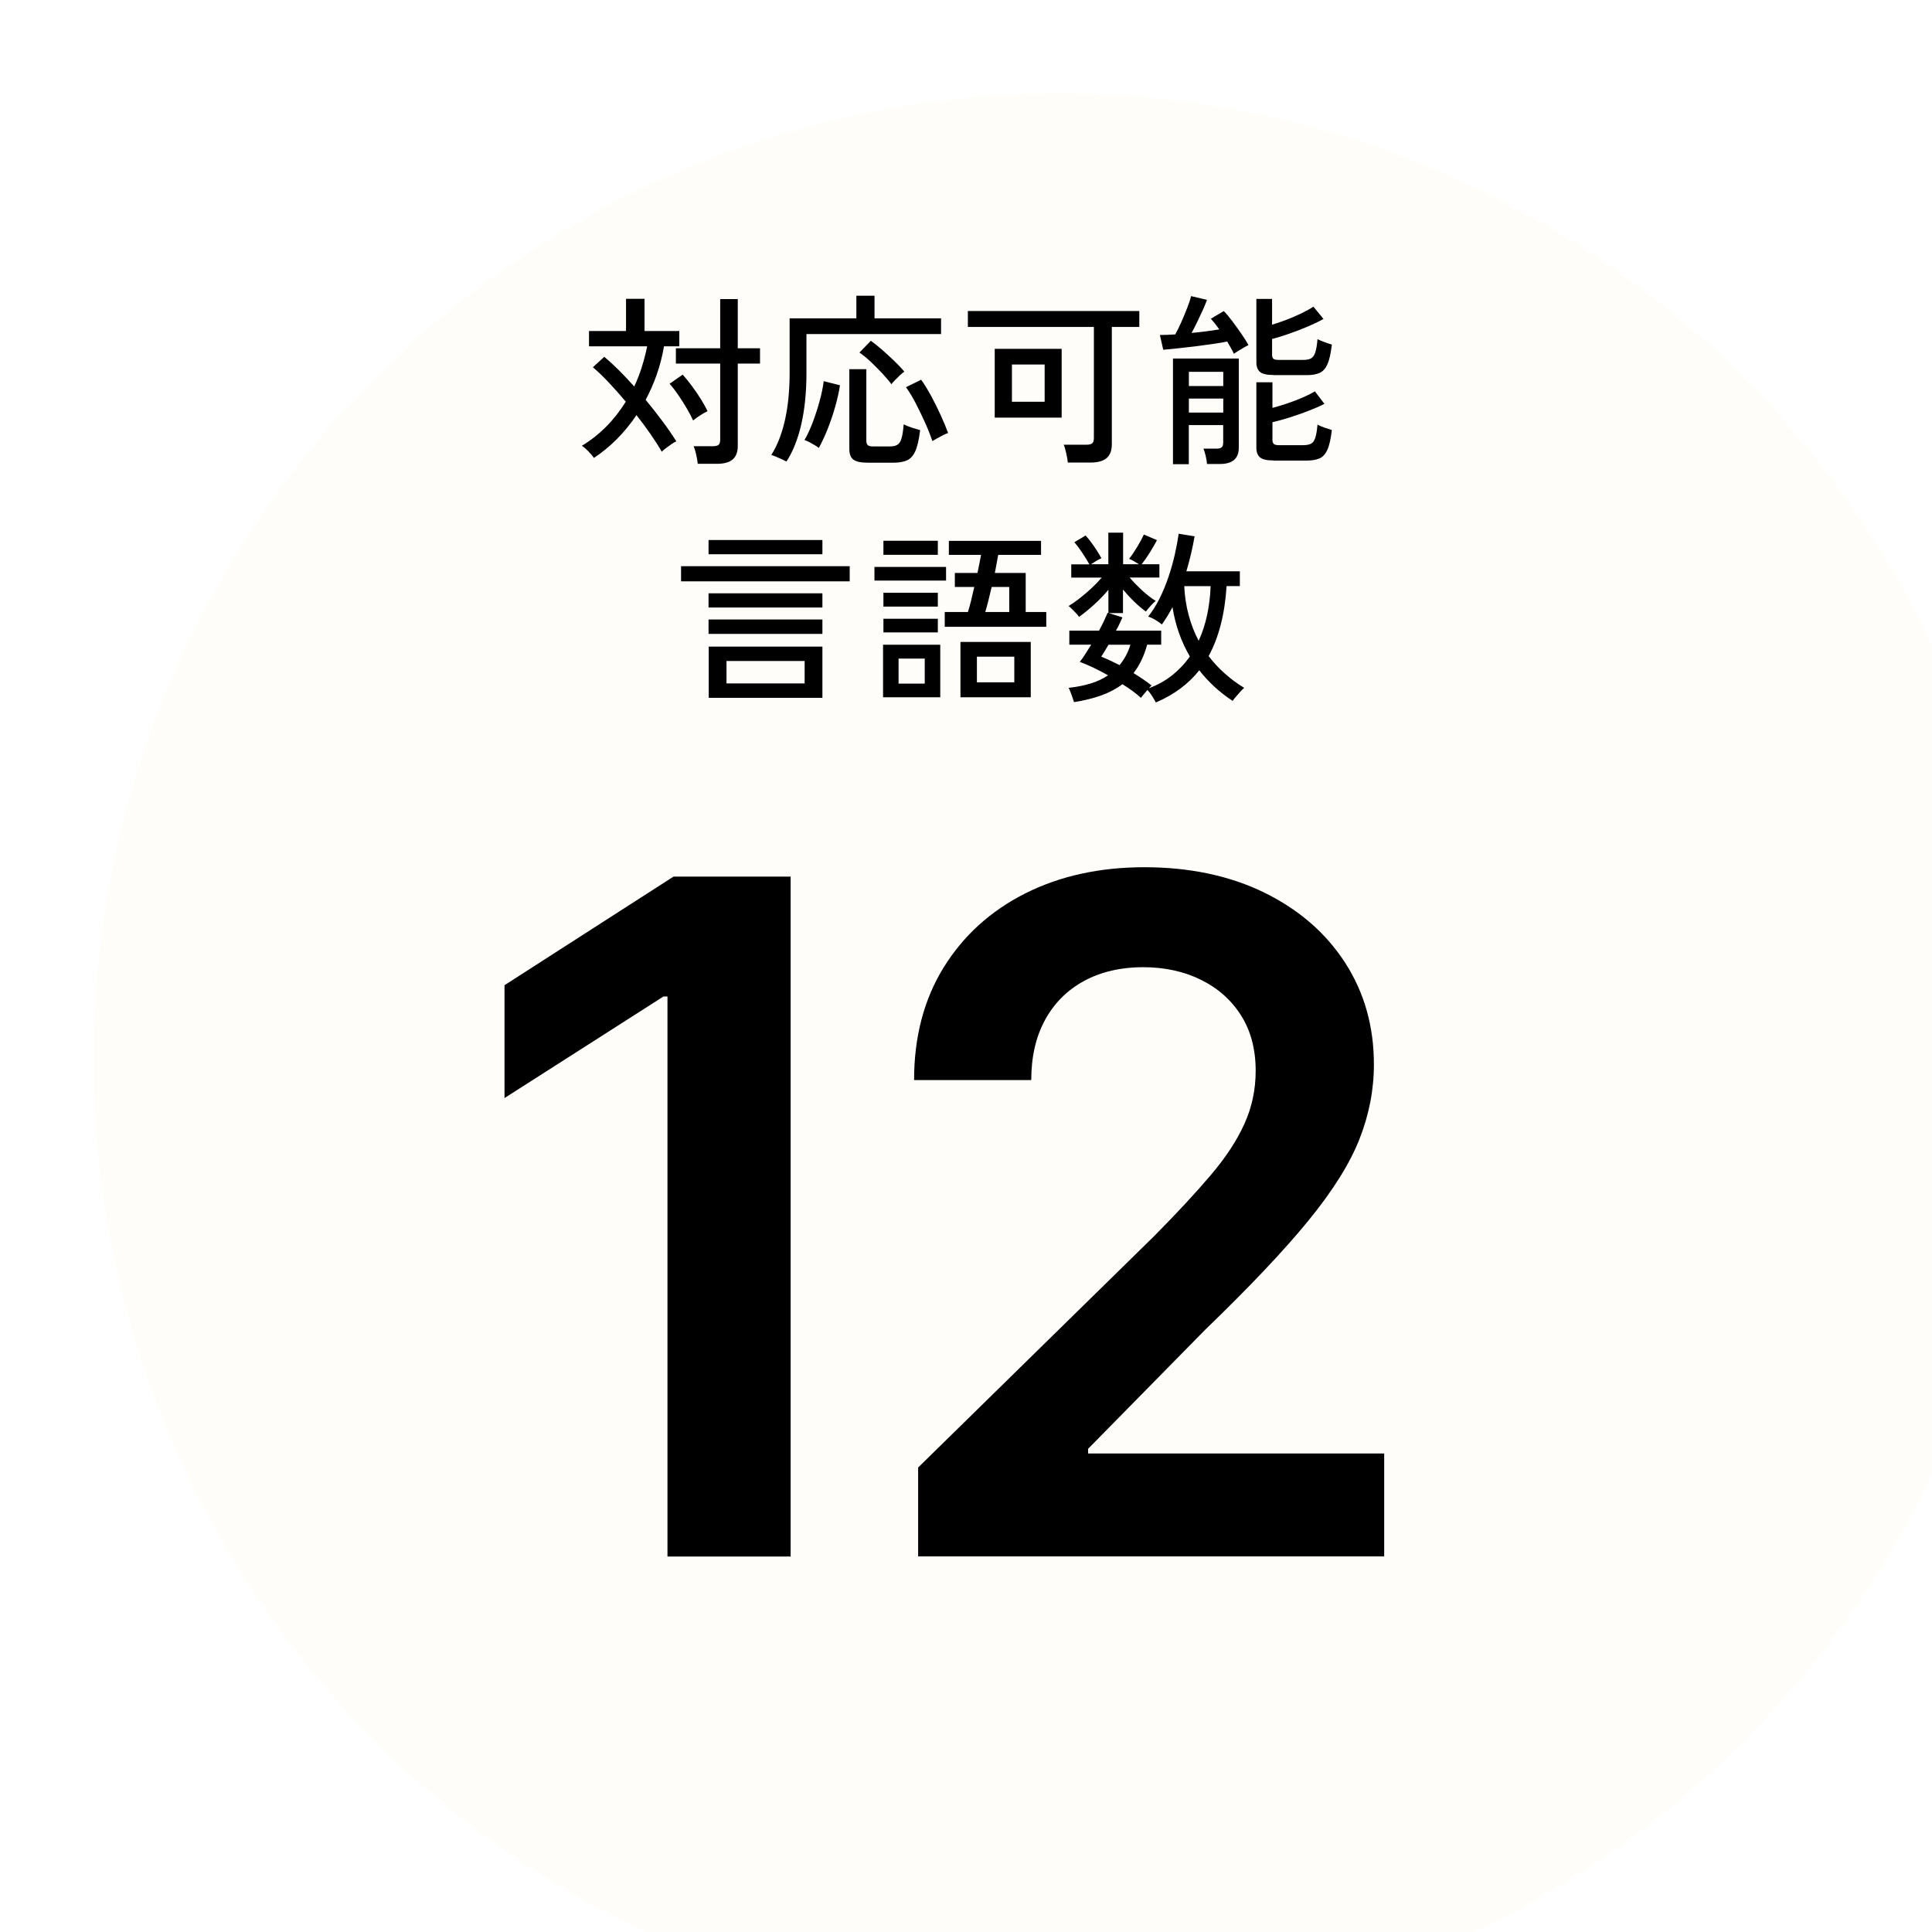 <?xml version="1.0" encoding="UTF-8"?><svg id="b" xmlns="http://www.w3.org/2000/svg" width="310" height="310" xmlns:xlink="http://www.w3.org/1999/xlink" viewBox="0 0 310 310"><defs><style>.f{fill:#ffd36d;filter:url(#d);opacity:.2;}</style><filter id="d" filterUnits="userSpaceOnUse"><feOffset dx="15" dy="15"/><feGaussianBlur result="e" stdDeviation="0"/><feFlood flood-color="#000" flood-opacity=".03"/><feComposite in2="e" operator="in"/><feComposite in="SourceGraphic"/></filter></defs><g id="c"><circle class="f" cx="155" cy="155" r="155"/><path d="m95.28,73.46c-.18-.28-.47-.63-.87-1.04-.4-.41-.75-.71-1.05-.89,2.84-1.72,5.19-4.08,7.05-7.08-.94-1.12-1.87-2.17-2.79-3.14-.92-.97-1.75-1.76-2.49-2.38l1.83-1.68c.76.64,1.55,1.37,2.36,2.17.81.81,1.62,1.68,2.45,2.6.46-1,.87-2.04,1.21-3.12s.63-2.19.86-3.33h-9.33v-2.46h5.94v-5.16h2.97v5.16h5.58v2.46h-2.46c-.26,1.54-.64,3.03-1.14,4.47-.5,1.44-1.1,2.81-1.8,4.11.94,1.14,1.84,2.29,2.7,3.44.86,1.15,1.6,2.23,2.22,3.23-.2.08-.46.23-.77.44-.31.21-.61.43-.91.66-.3.23-.52.42-.66.56-.5-.88-1.1-1.82-1.8-2.83-.7-1.01-1.45-2.02-2.25-3.04-1.94,2.86-4.22,5.15-6.84,6.87Zm15.93-6c-.24-.54-.57-1.17-1-1.91-.43-.73-.89-1.46-1.38-2.17-.49-.72-.96-1.32-1.39-1.8l2.1-1.47c.5.56,1.01,1.19,1.52,1.88s.98,1.38,1.41,2.07c.43.69.78,1.33,1.06,1.91-.3.14-.69.36-1.17.67-.48.31-.86.58-1.14.83Zm.75,6.96c-.04-.4-.12-.89-.25-1.47-.13-.58-.27-1.03-.41-1.35h3.09c.42,0,.72-.07.9-.22.18-.15.27-.42.27-.83v-12.21h-7.11v-2.46h7.11v-7.89h2.82v7.89h3.57v2.46h-3.57v13.23c0,.98-.28,1.7-.83,2.16-.55.46-1.38.69-2.5.69h-3.09Z"/><path d="m126.2,74.06c-.18-.1-.44-.22-.77-.38-.33-.15-.65-.29-.96-.42-.31-.13-.54-.21-.71-.25.96-1.52,1.69-3.38,2.19-5.6.5-2.21.75-4.74.75-7.6v-8.73h10.71v-3.63h2.91v3.63h10.68v2.52h-21.6v6.27c0,3.02-.27,5.73-.81,8.13-.54,2.4-1.34,4.42-2.4,6.06Zm5.19-2.19c-.26-.2-.64-.44-1.14-.72-.5-.28-.89-.46-1.17-.54.46-.78.9-1.73,1.32-2.83.42-1.11.79-2.25,1.11-3.42.32-1.17.54-2.24.66-3.2l2.61.66c-.16,1.04-.41,2.16-.74,3.34-.33,1.19-.73,2.37-1.18,3.53-.46,1.16-.95,2.22-1.47,3.18Zm7.8,2.37c-1.08,0-1.84-.17-2.27-.5s-.64-.9-.64-1.69v-12.81h2.73v11.52c0,.3.08.52.23.66.15.14.41.21.79.21h2.76c.52,0,.92-.09,1.21-.27.29-.18.51-.52.66-1.04.15-.51.26-1.25.34-2.23.3.16.72.33,1.27.51.55.18,1.01.32,1.37.42-.18,1.48-.43,2.59-.76,3.34s-.78,1.25-1.33,1.5c-.56.25-1.28.38-2.16.38h-4.2Zm3.84-12.6c-.4-.54-.9-1.12-1.49-1.75-.59-.63-1.21-1.25-1.84-1.85-.64-.6-1.24-1.09-1.8-1.47l1.83-1.89c.56.4,1.16.88,1.8,1.44.64.56,1.27,1.14,1.9,1.74.63.6,1.19,1.19,1.67,1.77-.2.14-.44.34-.72.6-.28.26-.54.52-.79.78-.25.26-.44.47-.55.63Zm6.57,9.12c-.34-1-.75-2.04-1.25-3.13-.49-1.09-1-2.12-1.51-3.1-.52-.98-1.01-1.78-1.47-2.4l2.43-1.2c.5.68,1.02,1.53,1.58,2.55.55,1.02,1.07,2.07,1.56,3.14s.88,2.02,1.19,2.86c-.2.06-.46.17-.78.33s-.64.33-.96.51c-.32.18-.58.33-.78.45Z"/><path d="m171.34,74.21c-.04-.4-.12-.9-.26-1.49-.13-.59-.26-1.04-.4-1.36h3.63c.42,0,.72-.07.92-.21.19-.14.29-.42.29-.84v-17.85h-20.22v-2.55h27.51v2.55h-4.41v18.84c0,1-.28,1.73-.84,2.21-.56.47-1.42.71-2.58.71h-3.63Zm-11.73-7.2v-11.04h10.74v11.04h-10.74Zm2.76-2.55h5.25v-5.97h-5.25v5.97Z"/><path d="m197.99,56.78c-.12-.28-.28-.58-.47-.92s-.4-.68-.61-1.06c-.66.14-1.45.27-2.36.4-.91.13-1.86.26-2.83.38-.98.12-1.92.23-2.81.32-.89.09-1.64.16-2.26.22l-.54-2.37c.68,0,1.5-.03,2.46-.09.3-.52.62-1.17.97-1.96.35-.79.67-1.57.97-2.34.3-.77.5-1.38.6-1.85l2.55.6c-.14.42-.35.94-.63,1.56-.28.62-.58,1.26-.9,1.92-.32.66-.63,1.27-.93,1.83,1.68-.16,3.16-.35,4.44-.57-.48-.68-.93-1.25-1.35-1.71l2.07-1.23c.4.4.85.94,1.35,1.6.5.67.99,1.35,1.47,2.04s.86,1.3,1.14,1.81c-.16.08-.4.21-.71.39-.31.18-.62.37-.93.56-.31.19-.55.34-.71.46Zm-9.78,17.7v-16.95h10.56v14.31c0,1.74-1.01,2.61-3.03,2.61h-2.07c-.02-.34-.09-.77-.21-1.29-.12-.52-.24-.91-.36-1.17h2.07c.4,0,.68-.07.85-.21.17-.14.25-.4.25-.78v-2.79h-5.52v6.27h-2.55Zm2.55-12.54h5.52v-2.28h-5.52v2.28Zm0,4.26h5.52v-2.25h-5.52v2.25Zm13.56-6.03c-1.02,0-1.73-.16-2.13-.48s-.6-.85-.6-1.59v-10.14h2.52v4.14c.74-.22,1.53-.49,2.36-.81.83-.32,1.62-.66,2.38-1.03s1.39-.72,1.89-1.06l1.62,1.98c-.72.4-1.57.81-2.56,1.23s-1.99.81-2.99,1.15c-1,.35-1.9.63-2.7.83v2.55c0,.28.07.49.21.62.14.13.43.19.87.19h3.9c.54,0,.96-.08,1.26-.24s.53-.48.69-.96c.16-.48.28-1.19.36-2.13.28.14.66.3,1.12.47s.87.31,1.18.4c-.16,1.4-.39,2.45-.71,3.15-.31.7-.73,1.17-1.26,1.4-.53.23-1.21.35-2.02.35h-5.4Zm0,13.71c-1.02,0-1.73-.16-2.13-.48-.4-.32-.6-.85-.6-1.59v-10.47h2.58v4.11c.76-.2,1.56-.44,2.41-.73.85-.29,1.67-.6,2.45-.94.78-.34,1.43-.67,1.95-.99l1.53,2.01c-.74.38-1.61.76-2.6,1.14-.99.38-1.99.73-3,1.05s-1.92.57-2.74.75v2.85c0,.28.07.49.21.63.14.14.42.21.84.21h3.87c.54,0,.96-.08,1.26-.23s.53-.46.69-.94.28-1.19.36-2.13c.28.16.66.32,1.12.48.47.16.87.29,1.18.39-.16,1.4-.39,2.45-.71,3.15-.31.7-.73,1.17-1.26,1.4-.53.23-1.21.35-2.02.35h-5.4Z"/><path d="m109.28,93.28v-2.43h27.06v2.43h-27.06Zm4.41-4.35v-2.28h18.27v2.28h-18.27Zm0,8.55v-2.28h18.27v2.28h-18.27Zm0,4.23v-2.31h18.27v2.31h-18.27Zm.03,10.26v-8.22h18.24v8.22h-18.24Zm2.85-2.31h12.54v-3.6h-12.54v3.6Z"/><path d="m140.31,93.16v-2.19h11.49v2.19h-11.49Zm1.38,18.72v-8.43h9.18v8.43h-9.18Zm.06-22.86v-2.25h8.73v2.25h-8.73Zm0,8.31v-2.22h8.73v2.22h-8.73Zm0,4.14v-2.19h8.73v2.19h-8.73Zm2.43,8.22h4.2v-4.02h-4.2v4.02Zm7.41-9.12v-2.37h3.72c.16-.5.32-1.1.5-1.8.17-.7.34-1.44.52-2.22h-3.12v-2.25h3.63c.12-.58.23-1.11.33-1.6.1-.49.18-.92.24-1.3h-5.16v-2.25h14.79v2.25h-6.87c-.08.42-.16.88-.25,1.36-.09.49-.19,1-.29,1.54h4.95v6.27h3.3v2.37h-16.29Zm2.52,11.31v-8.88h11.28v8.88h-11.28Zm2.64-2.4h6v-4.11h-6v4.11Zm1.35-11.28h3.84v-4.02h-2.82c-.18.76-.36,1.49-.53,2.19-.17.7-.34,1.31-.5,1.83Z"/><path d="m185.46,112.72c-.1-.22-.29-.54-.55-.96s-.54-.77-.79-1.05c-.2.22-.4.45-.6.69-.2.24-.35.43-.45.57-.82-.74-1.81-1.47-2.97-2.19-.98.74-2.11,1.34-3.39,1.8-1.28.46-2.74.82-4.38,1.08-.04-.16-.12-.4-.23-.71-.11-.31-.22-.62-.34-.93-.12-.31-.22-.52-.3-.65,1.28-.14,2.45-.37,3.51-.69s2-.76,2.82-1.32c-.8-.46-1.59-.87-2.37-1.24s-1.5-.68-2.16-.92c.26-.32.54-.72.85-1.2.31-.48.63-1,.98-1.56h-3.51v-2.25h4.77c.3-.56.57-1.09.81-1.6.24-.51.43-.93.57-1.27l.12.03v-3.72c-.68.82-1.45,1.62-2.29,2.38-.85.77-1.66,1.43-2.42,1.97-.1-.16-.27-.36-.49-.6-.23-.24-.46-.47-.68-.69s-.39-.37-.51-.45c.54-.32,1.13-.73,1.77-1.23.64-.5,1.28-1.04,1.91-1.63s1.17-1.16,1.64-1.7h-4.89v-2.13h2.91c-.32-.58-.71-1.2-1.16-1.88-.45-.67-.87-1.23-1.25-1.67l1.8-1.08c.28.3.58.68.91,1.12.33.45.64.9.93,1.35s.52.85.7,1.19c-.22.08-.49.22-.82.42-.33.2-.62.38-.86.54h2.79v-5.07h2.37v5.07h2.55c-.24-.16-.52-.33-.84-.51-.32-.18-.57-.3-.75-.36.44-.56.88-1.21,1.32-1.95.44-.74.79-1.39,1.05-1.95l2.1.9c-.3.58-.68,1.24-1.14,1.98-.46.74-.9,1.37-1.32,1.89h2.85v2.13h-4.77c.58.68,1.25,1.38,2.02,2.08.77.71,1.5,1.27,2.17,1.67-.2.14-.47.41-.82.79-.35.39-.61.7-.77.92-.62-.46-1.25-.99-1.88-1.6-.63-.61-1.22-1.25-1.79-1.94v3.78h-2.28l2.19.69c-.14.32-.29.66-.46,1.02s-.37.73-.58,1.11h7.26v2.25h-2.25c-.5,1.82-1.23,3.34-2.19,4.56.52.32,1.03.65,1.52.98s.95.67,1.37,1c-.04.04-.1.1-.17.18-.07.08-.15.17-.25.27,1.44-.54,2.7-1.25,3.78-2.12s2.01-1.86,2.79-2.98c-1.4-2.38-2.33-5.02-2.79-7.92-.26.5-.54.99-.82,1.46-.29.47-.59.91-.88,1.33-.22-.2-.56-.44-1.01-.71-.45-.27-.85-.45-1.19-.56.66-.82,1.27-1.78,1.82-2.88.55-1.1,1.03-2.26,1.44-3.48.41-1.22.75-2.42,1.02-3.62.27-1.19.47-2.29.62-3.31l2.55.42c-.16.92-.35,1.85-.57,2.79-.22.94-.47,1.88-.75,2.82h8.58v2.37h-2.13c-.14,2.24-.45,4.3-.93,6.17-.48,1.87-1.13,3.56-1.95,5.06,1.52,2,3.42,3.7,5.7,5.1-.18.16-.4.38-.66.67-.26.29-.5.56-.73.83-.23.26-.38.46-.44.6-1.08-.7-2.06-1.47-2.96-2.3-.89-.83-1.7-1.7-2.41-2.62-1.74,2.2-4.06,3.92-6.96,5.16Zm-5.82-6c.38-.46.71-.96,1.01-1.5.29-.54.54-1.13.73-1.77h-3.51c-.22.38-.43.73-.63,1.05s-.38.61-.54.87c.46.18.94.39,1.44.62s1,.48,1.5.73Zm12.69-3.9c.6-1.3,1.05-2.69,1.37-4.19.31-1.49.5-3.02.55-4.58h-4.23c.08,1.64.31,3.19.71,4.65.39,1.46.92,2.83,1.6,4.11Z"/><path d="m126.86,140.66v109.09h-19.76v-89.86h-.64l-25.51,16.3v-18.11l27.11-17.42h18.8Z"/><path d="m147.32,249.75v-14.28l37.87-37.13c3.62-3.66,6.64-6.91,9.05-9.75,2.42-2.84,4.23-5.59,5.43-8.26,1.21-2.66,1.81-5.5,1.81-8.52,0-3.44-.78-6.4-2.34-8.87-1.56-2.47-3.71-4.38-6.45-5.73-2.73-1.35-5.84-2.02-9.32-2.02s-6.73.74-9.43,2.21c-2.7,1.47-4.79,3.56-6.26,6.26-1.47,2.7-2.21,5.91-2.21,9.64h-18.8c0-6.92,1.58-12.94,4.74-18.06,3.16-5.11,7.52-9.07,13.08-11.88,5.56-2.8,11.94-4.21,19.15-4.21s13.74,1.37,19.28,4.1c5.54,2.73,9.85,6.48,12.92,11.24,3.07,4.76,4.61,10.19,4.61,16.3,0,4.08-.78,8.1-2.34,12.04s-4.31,8.31-8.23,13.1c-3.92,4.79-9.42,10.6-16.49,17.42l-18.8,19.12v.75h47.51v16.51h-74.79Z"/></g></svg>